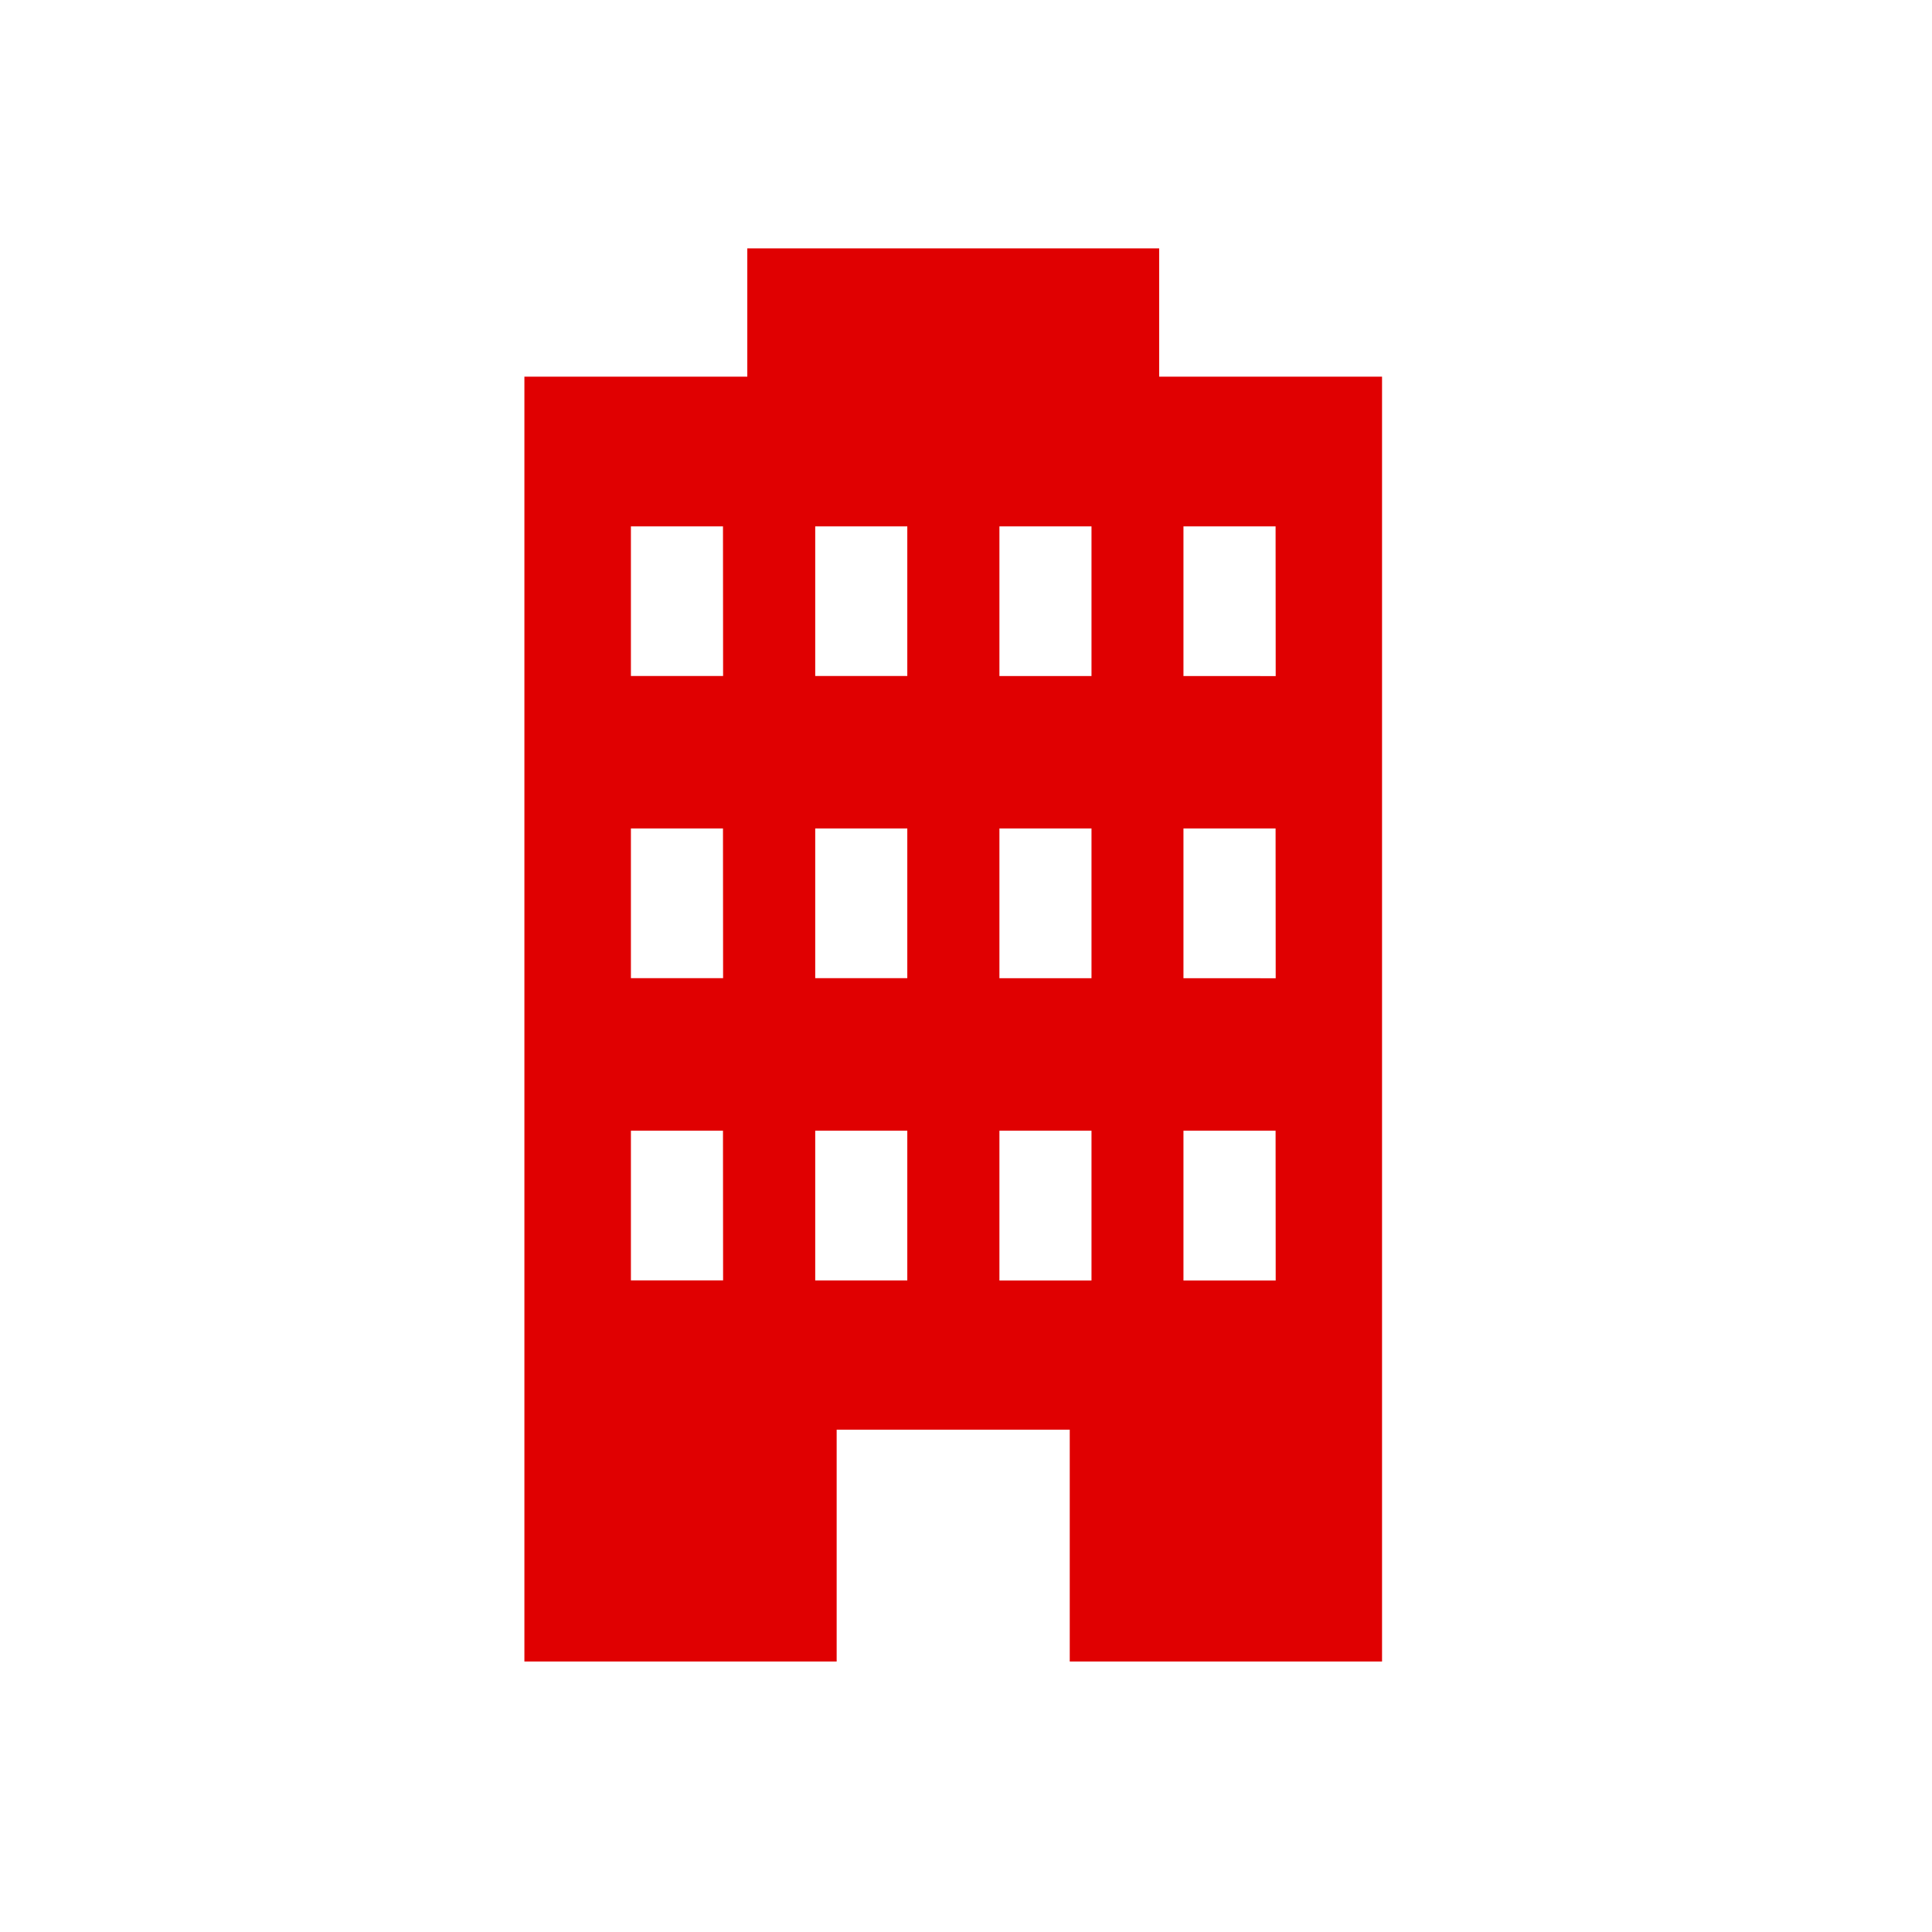 <svg xmlns="http://www.w3.org/2000/svg" width="70" height="70" viewBox="0 0 70 70">
  <g id="グループ_144" data-name="グループ 144" transform="translate(-391 -1509)">
    <g id="ビルのアイコン" transform="translate(410 1518)">
      <path id="パス_294" data-name="パス 294" d="M123.64,4.647V0H108.717V4.647h-8.076V51.2h11.314V42.8H120.4v8.4h11.315V4.647Zm-15.8,32.744H104.5V31.968h3.336Zm0-10.951H104.5V21.017h3.336Zm0-10.948H104.5V10.071h3.336Zm6.674,21.9h-3.336V31.968h3.336Zm0-10.951h-3.336V21.017h3.336Zm0-10.948h-3.336V10.071h3.336Zm6.674,21.9h-3.336V31.968h3.336Zm0-10.951h-3.336V21.017h3.336Zm0-10.948h-3.336V10.071h3.336Zm6.674,21.9H124.52V31.968h3.338Zm0-10.951H124.52V21.017h3.338Zm0-10.948H124.52V10.071h3.338Z" transform="translate(-100.641)" fill="#e00001"/>
    </g>
    <rect id="長方形_67" data-name="長方形 67" width="70" height="70" transform="translate(391 1509)" fill="none"/>
  </g>
</svg>
